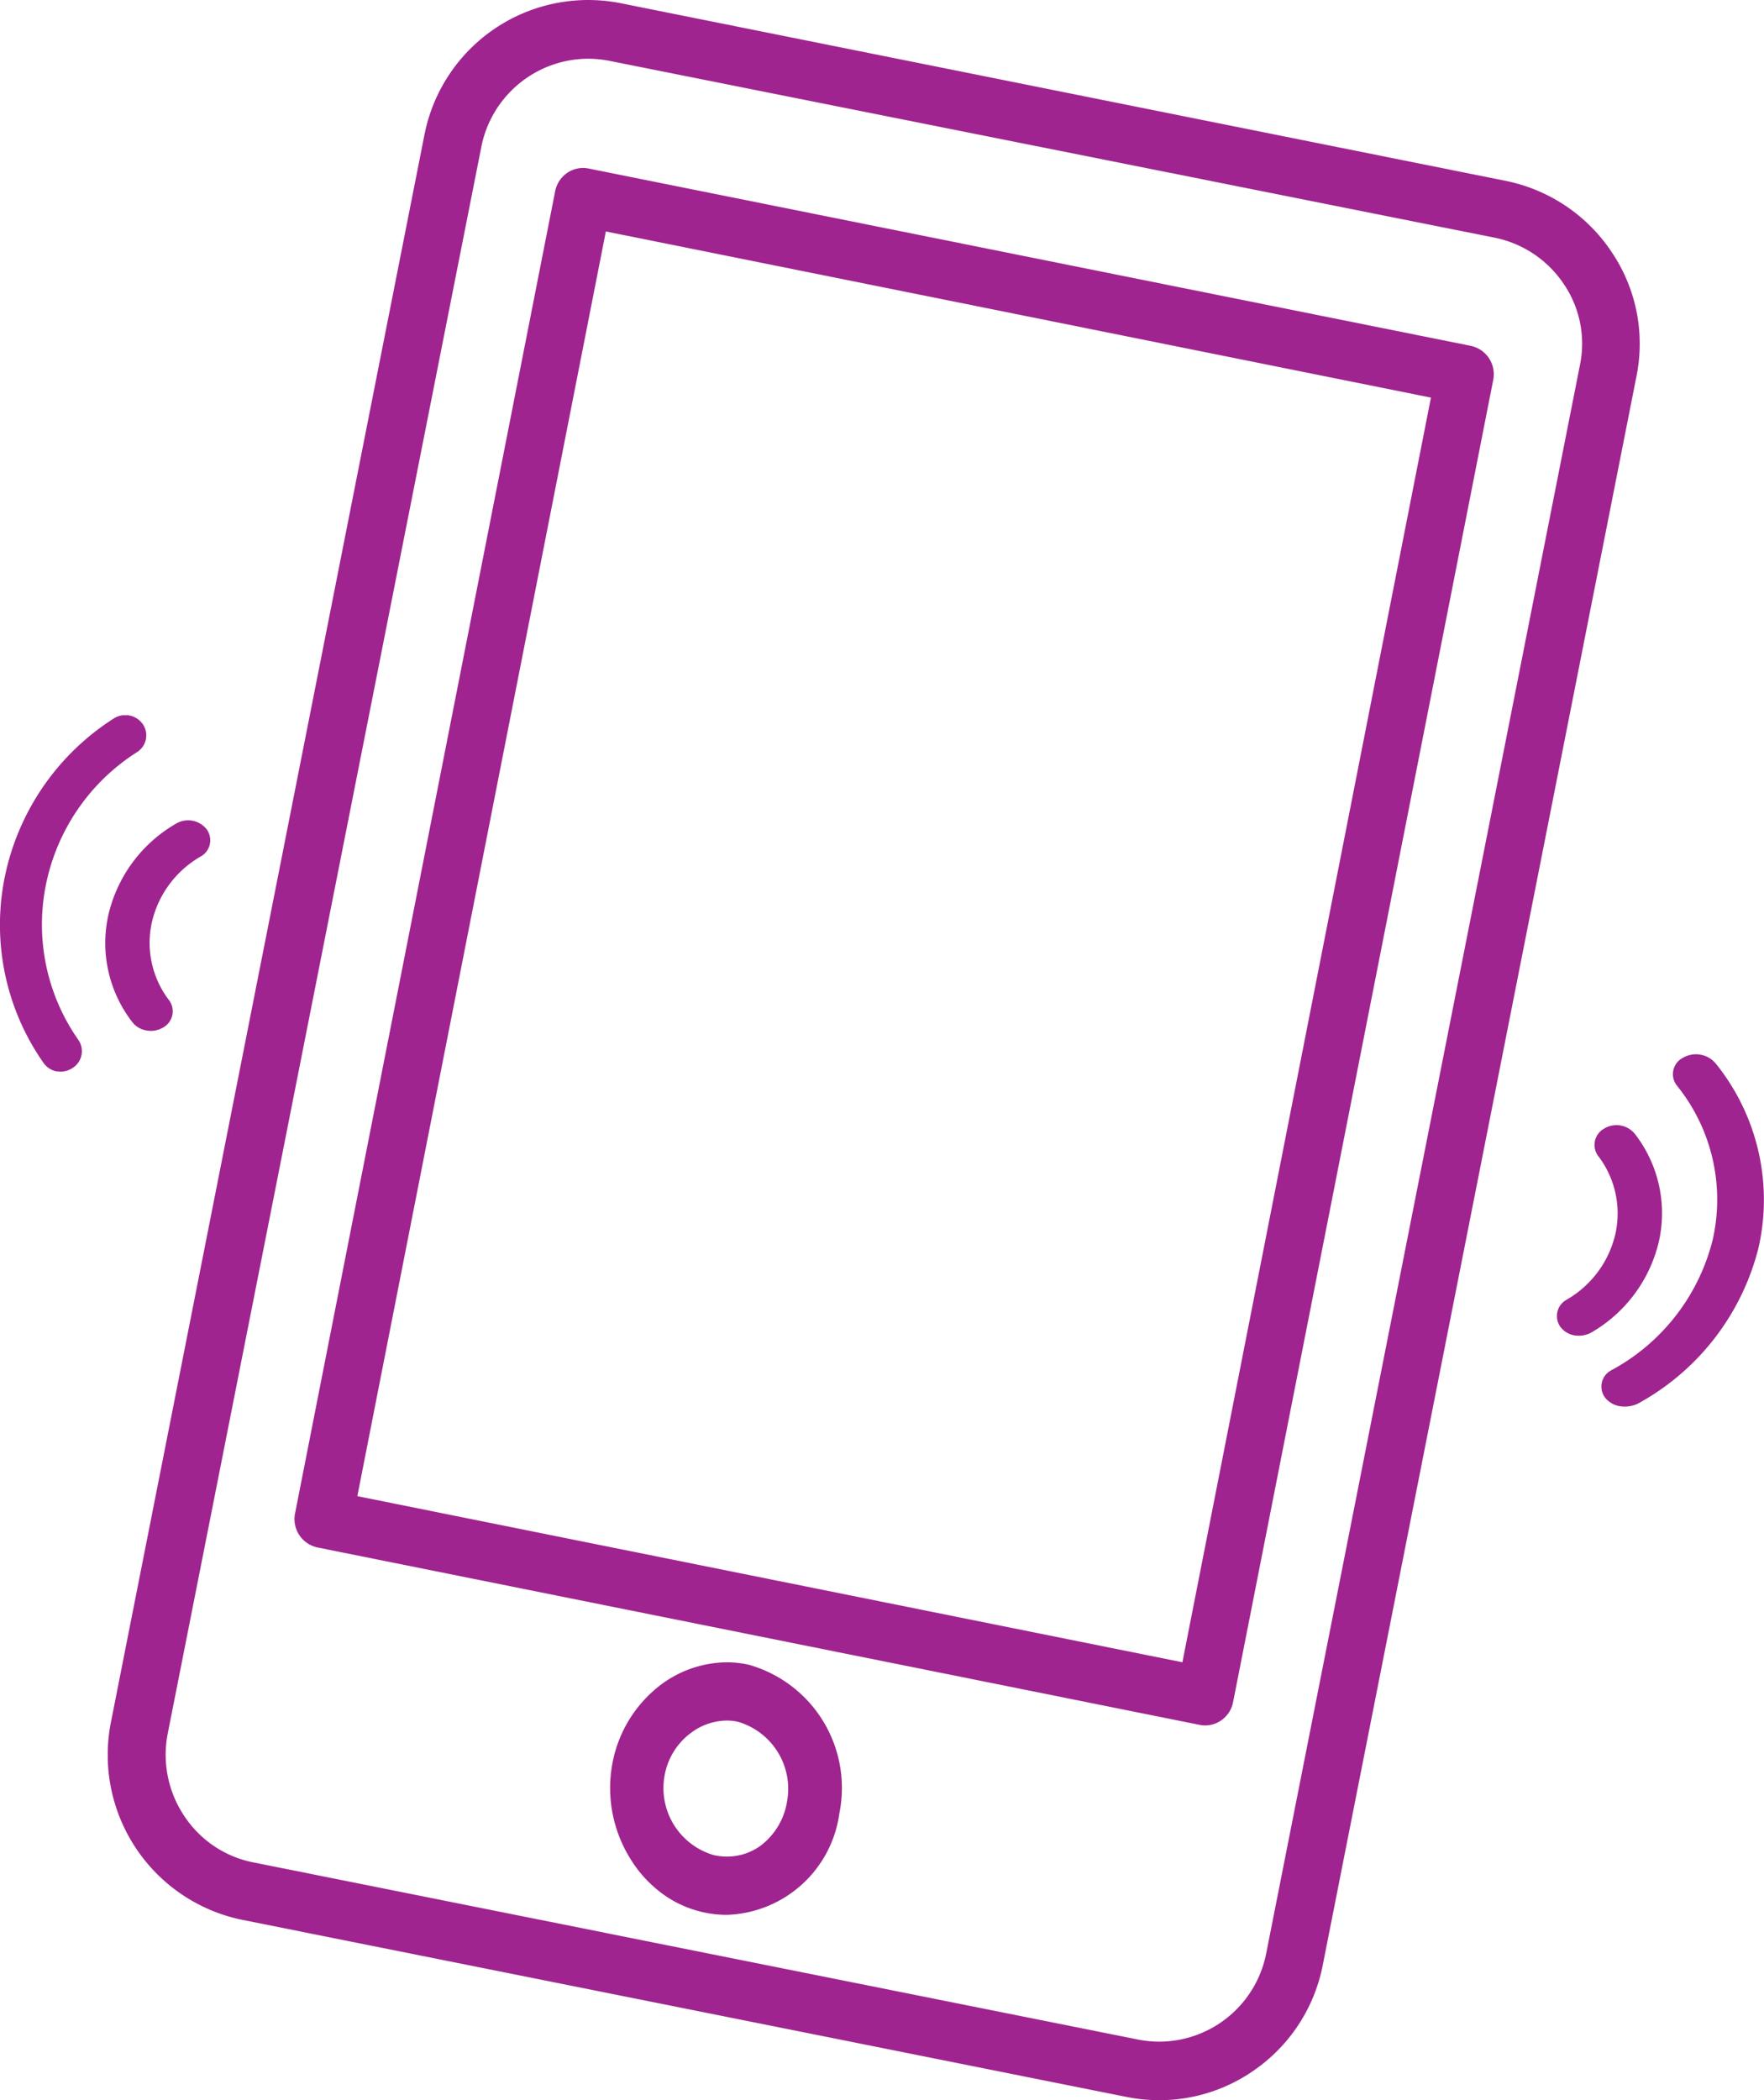 <svg xmlns="http://www.w3.org/2000/svg" xmlns:xlink="http://www.w3.org/1999/xlink" width="54.785" height="65.198" viewBox="0 0 54.785 65.198"><defs><clipPath id="a"><path d="M0,0H47.579V65.2H0Z" fill="#9f248f"/></clipPath><clipPath id="b"><path d="M0,0H5.049V10.933H0Z" fill="#9f248f"/></clipPath><clipPath id="c"><path d="M0,0H4.544V11.069H0Z" fill="#9f248f"/></clipPath></defs><g transform="translate(0 -0.02)"><g transform="translate(3.347 0.02)"><g transform="translate(0)" clip-path="url(#a)"><path d="M32.673,65.2a5.163,5.163,0,0,1-1.029-.1l-27.474-5.5A5.227,5.227,0,0,1,.1,53.455L9.832,4.2a5.183,5.183,0,0,1,6.1-4.1L43.395,5.611a5.18,5.18,0,0,1,3.323,2.231,5.083,5.083,0,0,1,.761,3.831L37.734,61.009a5.179,5.179,0,0,1-2.211,3.316A5.119,5.119,0,0,1,32.673,65.2ZM14.914,1.823A3.393,3.393,0,0,0,11.6,4.569L1.863,53.815a3.417,3.417,0,0,0,.517,2.569,3.341,3.341,0,0,0,2.147,1.435L32,63.318a3.415,3.415,0,0,0,.661.065,3.393,3.393,0,0,0,3.318-2.746L45.728,11.3a3.286,3.286,0,0,0-.5-2.47A3.394,3.394,0,0,0,43.05,7.374L15.575,1.888A3.527,3.527,0,0,0,14.914,1.823Z" transform="translate(0 0)" fill="#9f248f"/></g></g><path d="M3.628,7.84a3.384,3.384,0,0,1-2.021-.667A3.826,3.826,0,0,1,.616,6.08,4.159,4.159,0,0,1,.069,3.148,3.973,3.973,0,0,1,1.346.885,3.467,3.467,0,0,1,3.619,0,3.179,3.179,0,0,1,4.3.074,3.974,3.974,0,0,1,7.12,4.685,3.645,3.645,0,0,1,3.628,7.84ZM3.622,1.809a1.882,1.882,0,0,0-1.1.373A2.107,2.107,0,0,0,1.694,3.5,2.167,2.167,0,0,0,3.22,5.986a1.922,1.922,0,0,0,.409.045,1.769,1.769,0,0,0,1.053-.344,2.145,2.145,0,0,0,.812-1.363A2.168,2.168,0,0,0,3.968,1.846,1.579,1.579,0,0,0,3.622,1.809Z" transform="translate(18.949 51.626)" fill="#9f248f"/><path d="M28.282,48.352a.929.929,0,0,1-.188-.021L.719,42.828a.9.9,0,0,1-.7-1.071L8.094.727a.894.894,0,0,1,.38-.577A.868.868,0,0,1,9.154.022l27.372,5.5a.9.9,0,0,1,.7,1.071L29.15,47.624a.894.894,0,0,1-.38.578A.882.882,0,0,1,28.282,48.352ZM9.669,1.972,1.951,41.234l25.624,5.157L35.294,7.13Z" transform="translate(9.147 5.234)" fill="#9f248f"/><path d="M.554,6.525a.69.69,0,0,1-.44-.259.578.578,0,0,1,.193-.852A3.177,3.177,0,0,0,1.82,3.363,2.934,2.934,0,0,0,1.283.954.578.578,0,0,1,1.476.1a.735.735,0,0,1,.95.173A4.013,4.013,0,0,1,3.168,3.61,4.429,4.429,0,0,1,1.063,6.439a.815.815,0,0,1-.509.086" transform="translate(48.352 34.953)" fill="#9f248f"/><g transform="translate(49.735 32.753)"><g transform="translate(0 0)" clip-path="url(#b)"><path d="M.584,10.924a.736.736,0,0,1-.465-.262.571.571,0,0,1,.2-.861A6.342,6.342,0,0,0,3.459,5.744,5.63,5.63,0,0,0,2.341.964.571.571,0,0,1,2.544.1a.8.8,0,0,1,1,.175A6.732,6.732,0,0,1,4.882,5.994a7.621,7.621,0,0,1-3.761,4.855.972.972,0,0,1-.537.075" transform="translate(0 0)" fill="#9f248f"/></g></g><path d="M1.282,6.52a.691.691,0,0,1-.44-.259A4.007,4.007,0,0,1,.1,2.928,4.426,4.426,0,0,1,2.2.1a.735.735,0,0,1,.95.173.577.577,0,0,1-.193.852A3.175,3.175,0,0,0,1.447,3.175a2.93,2.93,0,0,0,.537,2.407.577.577,0,0,1-.193.852.74.74,0,0,1-.509.086" transform="translate(3.267 25.49)" fill="#9f248f"/><g transform="translate(0 22.224)"><g transform="translate(0 0)" clip-path="url(#c)"><path d="M1.771,11.06a.649.649,0,0,1-.418-.265A7.456,7.456,0,0,1,.15,5.014,7.651,7.651,0,0,1,3.535.1a.665.665,0,0,1,.9.177.616.616,0,0,1-.183.871,6.369,6.369,0,0,0-2.823,4.1,6.236,6.236,0,0,0,1.006,4.834.616.616,0,0,1-.183.871.655.655,0,0,1-.484.1" transform="translate(0 0)" fill="#9f248f"/></g></g></g></svg>